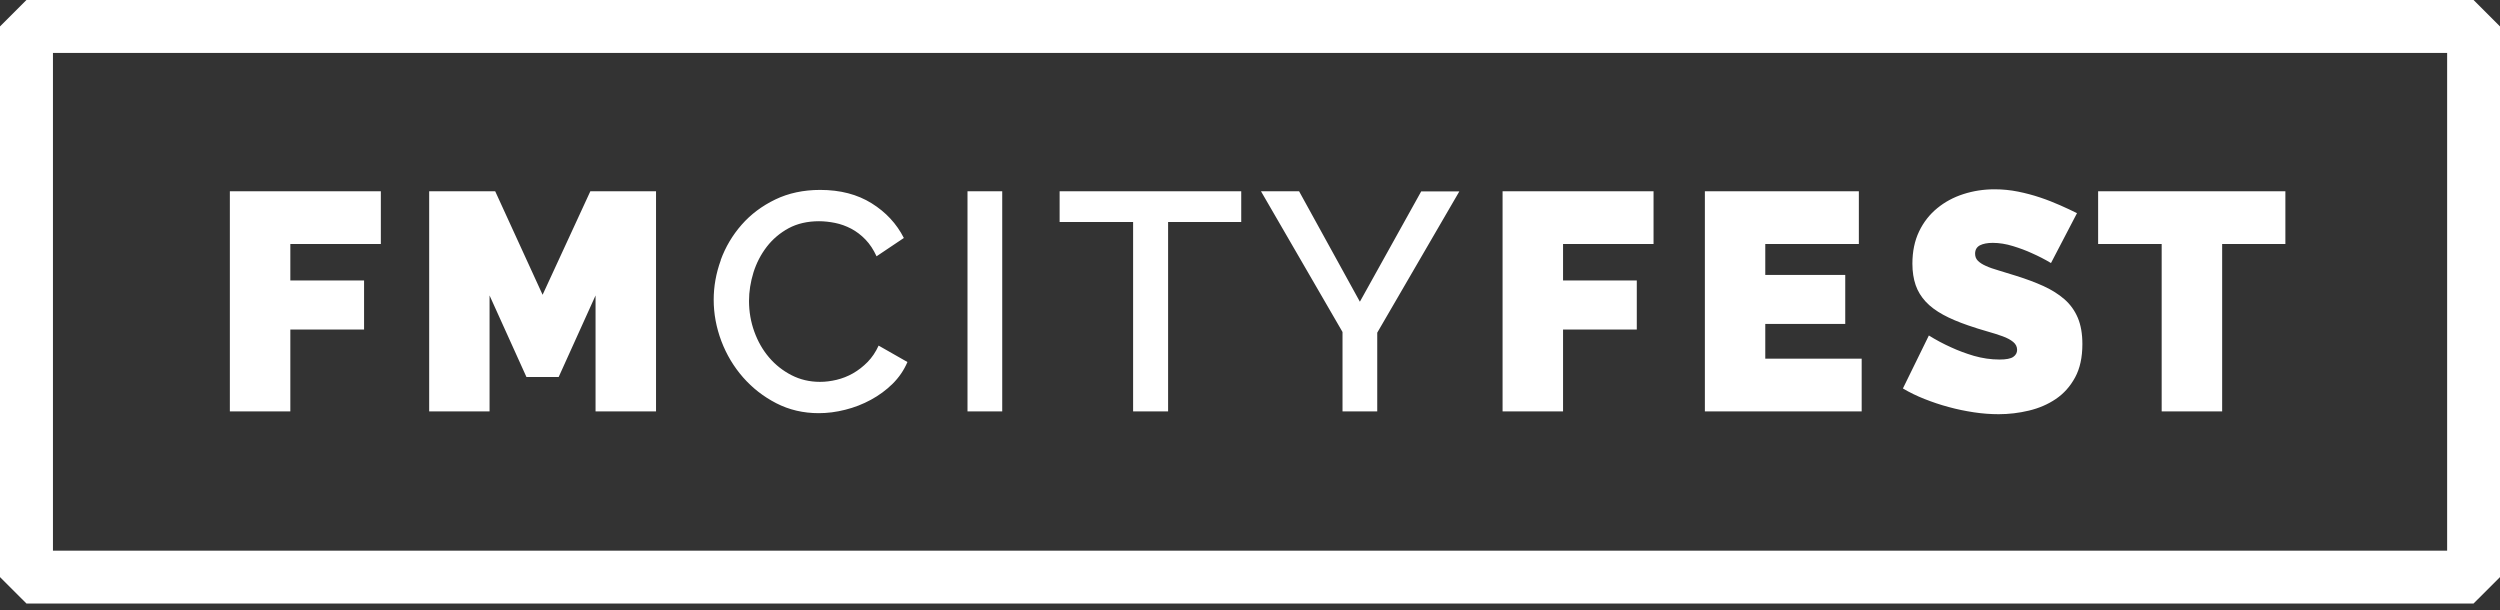 <svg width="172" height="42" viewBox="0 0 172 42" fill="none" xmlns="http://www.w3.org/2000/svg">
<rect x="0" y="0" width="172" height="42" fill="#333333" stroke="none"/>
<path d="M157.228 13.16H144.351V16.785H148.723V28.303H152.884V16.785H157.234V13.16H157.228ZM132.709 23.076L130.92 26.726C131.373 26.996 131.868 27.238 132.403 27.449C132.939 27.661 133.492 27.85 134.069 28.003C134.646 28.162 135.222 28.279 135.805 28.367C136.388 28.456 136.958 28.497 137.512 28.497C138.206 28.497 138.901 28.415 139.589 28.25C140.278 28.085 140.896 27.82 141.443 27.449C141.99 27.079 142.432 26.584 142.767 25.966C143.103 25.348 143.268 24.583 143.268 23.671C143.268 22.959 143.162 22.358 142.95 21.858C142.738 21.358 142.432 20.94 142.032 20.587C141.631 20.24 141.155 19.94 140.59 19.681C140.031 19.428 139.401 19.192 138.701 18.974C138.259 18.833 137.865 18.71 137.518 18.61C137.17 18.509 136.876 18.409 136.635 18.298C136.394 18.192 136.211 18.074 136.082 17.945C135.952 17.815 135.887 17.656 135.887 17.456C135.887 17.185 135.999 16.997 136.217 16.879C136.435 16.767 136.735 16.709 137.1 16.709C137.553 16.709 138.018 16.785 138.495 16.932C138.971 17.079 139.401 17.238 139.783 17.415C140.237 17.615 140.678 17.839 141.108 18.098L142.897 14.666C142.555 14.496 142.173 14.313 141.743 14.125C141.314 13.937 140.861 13.754 140.366 13.589C139.878 13.425 139.366 13.289 138.842 13.183C138.318 13.077 137.777 13.024 137.223 13.024C136.47 13.024 135.758 13.136 135.081 13.354C134.404 13.572 133.804 13.895 133.28 14.325C132.756 14.755 132.338 15.284 132.032 15.926C131.726 16.567 131.573 17.303 131.573 18.145C131.573 18.698 131.65 19.186 131.797 19.616C131.944 20.04 132.18 20.422 132.492 20.758C132.803 21.093 133.204 21.387 133.686 21.652C134.169 21.917 134.746 22.158 135.411 22.388C135.864 22.547 136.293 22.676 136.7 22.794C137.106 22.906 137.465 23.024 137.777 23.135C138.088 23.247 138.336 23.383 138.512 23.53C138.689 23.677 138.777 23.859 138.777 24.071C138.777 24.271 138.689 24.43 138.512 24.554C138.336 24.677 138.018 24.736 137.565 24.736C136.97 24.736 136.382 24.648 135.805 24.483C135.228 24.312 134.716 24.118 134.257 23.906C133.716 23.665 133.198 23.389 132.697 23.076M127.895 13.16H117.295V28.303H128.083V24.677H121.451V22.288H126.953V18.916H121.451V16.785H127.889V13.16H127.895ZM113.758 13.16H103.377V28.303H107.538V22.671H112.611V19.298H107.538V16.785H113.764V13.16H113.758ZM89.381 13.16H86.756L92.365 22.841V28.303H94.754V22.888L100.404 13.166H97.78L93.56 20.758L89.381 13.166V13.16ZM85.397 13.16H72.902V15.273H77.958V28.303H80.365V15.273H85.397V13.16ZM68.953 13.16H66.564V28.303H68.953V13.16ZM49.59 17.903C49.261 18.804 49.102 19.71 49.102 20.622C49.102 21.587 49.278 22.535 49.631 23.471C49.984 24.401 50.485 25.236 51.126 25.966C51.768 26.696 52.527 27.291 53.41 27.744C54.293 28.197 55.264 28.426 56.329 28.426C56.923 28.426 57.535 28.35 58.153 28.191C58.771 28.038 59.36 27.808 59.913 27.508C60.466 27.208 60.967 26.843 61.408 26.408C61.849 25.972 62.191 25.472 62.432 24.907L60.449 23.777C60.249 24.218 59.995 24.595 59.689 24.907C59.383 25.219 59.048 25.478 58.689 25.684C58.33 25.89 57.947 26.037 57.559 26.131C57.165 26.225 56.788 26.272 56.417 26.272C55.705 26.272 55.052 26.119 54.457 25.813C53.863 25.507 53.345 25.101 52.91 24.589C52.474 24.077 52.139 23.488 51.897 22.818C51.656 22.152 51.532 21.446 51.532 20.705C51.532 20.052 51.638 19.398 51.838 18.745C52.044 18.092 52.35 17.503 52.757 16.973C53.163 16.45 53.663 16.026 54.257 15.702C54.852 15.384 55.552 15.22 56.346 15.22C56.7 15.22 57.071 15.261 57.453 15.337C57.836 15.414 58.206 15.549 58.559 15.732C58.913 15.92 59.242 16.167 59.542 16.479C59.843 16.791 60.096 17.174 60.307 17.633L62.185 16.373C61.685 15.39 60.949 14.596 59.966 13.984C58.983 13.372 57.806 13.066 56.429 13.066C55.275 13.066 54.245 13.289 53.339 13.725C52.427 14.166 51.656 14.743 51.026 15.461C50.396 16.179 49.914 16.991 49.584 17.892M34.07 13.16H29.527V28.303H33.682V20.328L36.219 25.937H38.437L40.974 20.328V28.303H45.135V13.16H40.615L37.331 20.281L34.07 13.16ZM26.202 13.16H15.814V28.303H19.975V22.671H25.048V19.298H19.975V16.785H26.202V13.16ZM168.363 37.884H3.643V3.643H168.363V37.89V37.884ZM172 39.703V1.819L170.181 0H1.819L0 1.819V39.703L1.819 41.521H170.181L172 39.703Z" fill="white"/>
</svg>
